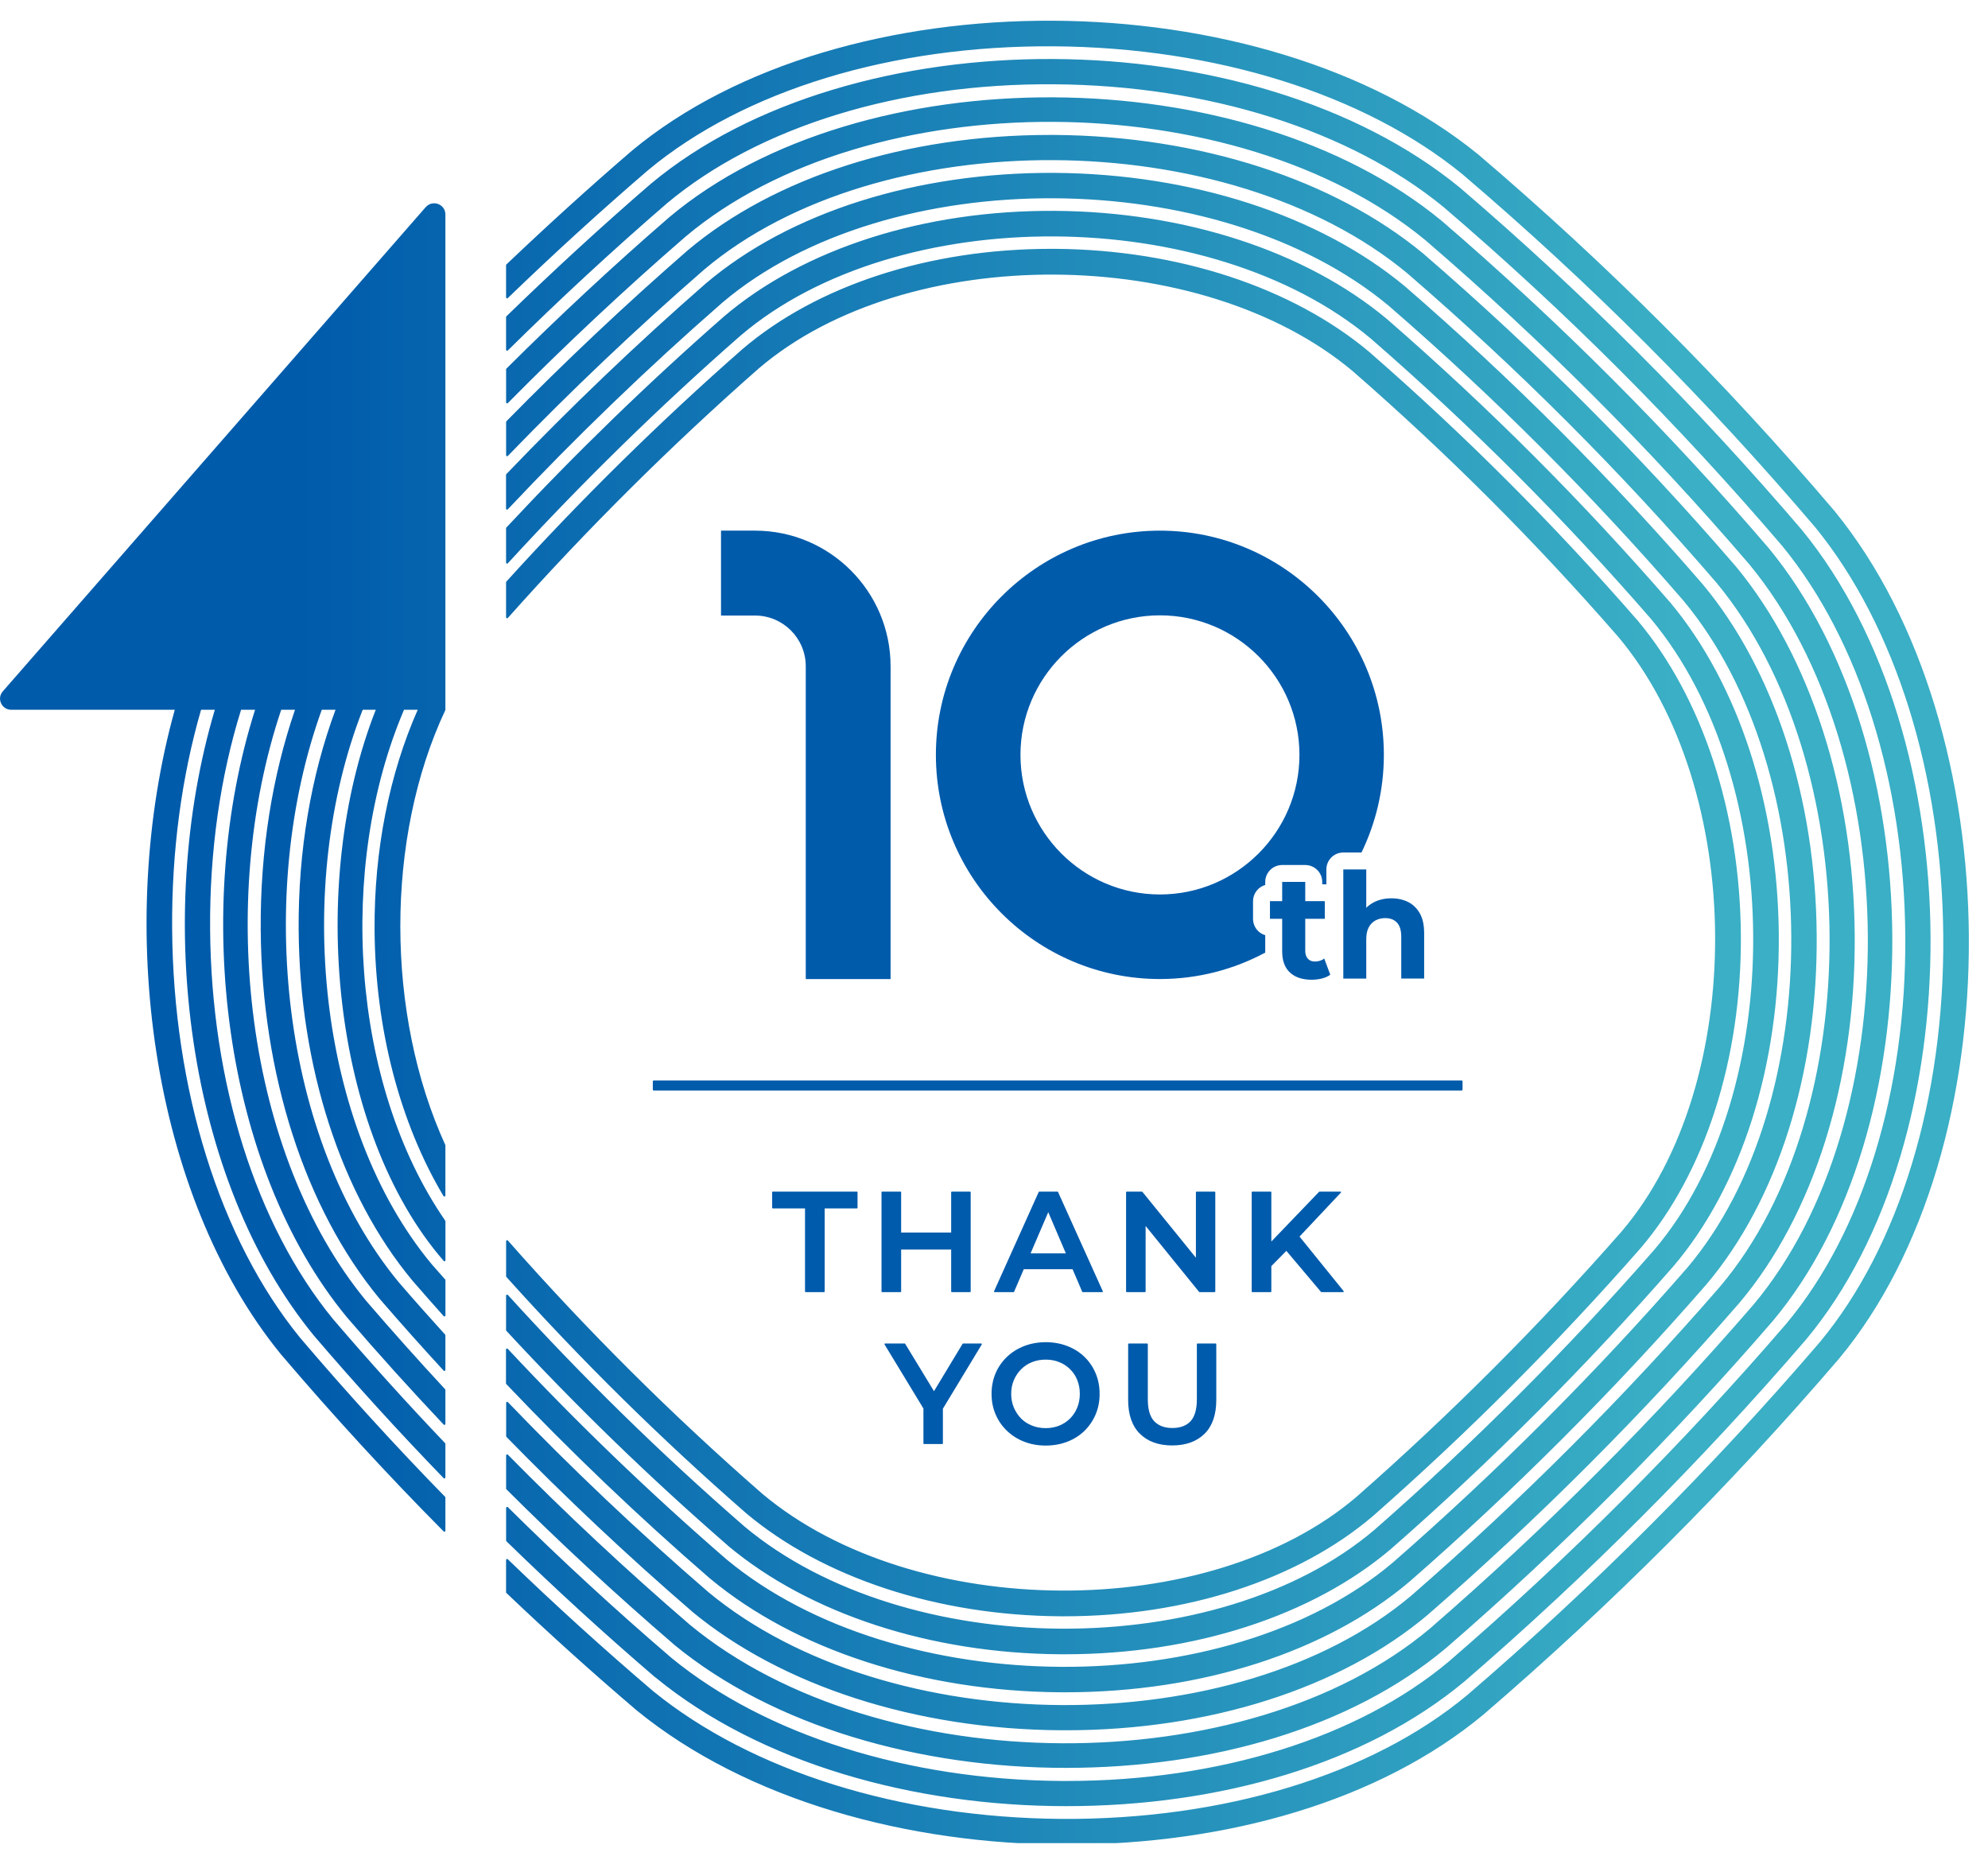<svg width="48" height="45" viewBox="0 0 48 45" fill="none" xmlns="http://www.w3.org/2000/svg">
<g clip-path="url(#clip0_11468_4724)">
<path d="M17.141 38.111L17.146 38.114C19.212 39.835 22.295 40.835 25.606 40.859C25.645 40.859 25.683 40.859 25.722 40.859C29.003 40.859 32.024 39.89 34.028 38.191C36.571 35.973 38.983 33.558 41.202 31.01C42.917 28.983 43.888 25.913 43.864 22.584C43.841 19.272 42.842 16.186 41.118 14.114C38.874 11.521 36.524 9.168 33.928 6.918C31.862 5.197 28.778 4.198 25.468 4.174C22.139 4.155 19.073 5.121 17.045 6.841C15.377 8.297 13.765 9.84 12.225 11.448C12.22 11.453 12.218 11.459 12.218 11.465V12.281C12.218 12.303 12.244 12.314 12.26 12.298C13.907 10.549 15.643 8.876 17.443 7.305C21.443 3.914 29.415 3.955 33.532 7.384C36.102 9.611 38.432 11.943 40.652 14.509C44.081 18.635 44.123 26.612 40.737 30.611C38.539 33.135 36.147 35.53 33.629 37.727C29.629 41.117 21.66 41.077 17.537 37.646C15.668 36.026 13.926 34.349 12.259 32.566C12.244 32.55 12.217 32.561 12.217 32.583V33.4C12.217 33.406 12.219 33.413 12.224 33.417C13.782 35.055 15.406 36.608 17.139 38.109L17.141 38.111ZM18.007 36.529L18.012 36.533C19.872 38.096 22.637 39.004 25.598 39.024C25.632 39.024 25.666 39.024 25.7 39.024C28.636 39.024 31.347 38.144 33.154 36.6C35.435 34.595 37.607 32.422 39.614 30.134C41.171 28.308 42.053 25.553 42.033 22.577C42.013 19.613 41.105 16.846 39.54 14.981C37.512 12.654 35.396 10.535 33.064 8.5C31.204 6.937 28.439 6.029 25.477 6.008C25.443 6.008 25.41 6.008 25.375 6.008C22.44 6.008 19.728 6.888 17.922 8.433C15.927 10.185 14.015 12.067 12.226 14.042C12.221 14.046 12.219 14.053 12.219 14.059V14.904C12.219 14.926 12.247 14.937 12.262 14.92C14.154 12.794 16.19 10.768 18.321 8.895C21.89 5.845 28.997 5.882 32.666 8.965C34.972 10.977 37.07 13.077 39.075 15.379C42.159 19.055 42.196 26.167 39.152 29.735C37.166 31.999 35.012 34.155 32.754 36.139C29.187 39.188 22.081 39.152 18.407 36.067C16.204 34.143 14.19 32.137 12.262 29.951C12.248 29.934 12.22 29.944 12.22 29.966V30.814C12.22 30.82 12.223 30.826 12.226 30.83C14.046 32.856 15.944 34.728 18.008 36.529H18.007ZM16.705 38.904L16.709 38.909C18.878 40.707 22.123 41.752 25.61 41.776C25.652 41.776 25.693 41.776 25.735 41.776C29.191 41.776 32.369 40.764 34.472 38.989C37.144 36.667 39.675 34.132 42.001 31.453C43.794 29.326 44.807 26.096 44.782 22.589C44.757 19.1 43.713 15.853 41.913 13.677C39.563 10.951 37.096 8.481 34.367 6.125C32.198 4.328 28.953 3.283 25.466 3.258C25.425 3.258 25.382 3.258 25.341 3.258C21.885 3.258 18.709 4.27 16.605 6.044C15.096 7.357 13.634 8.738 12.227 10.171C12.223 10.176 12.22 10.182 12.22 10.189V10.991C12.22 11.013 12.247 11.024 12.262 11.008C13.778 9.439 15.364 7.934 17.002 6.509C21.22 2.95 29.628 2.993 33.973 6.593C36.674 8.925 39.12 11.373 41.447 14.073C45.048 18.425 45.091 26.839 41.537 31.056C39.234 33.71 36.721 36.224 34.075 38.525C29.857 42.084 21.451 42.041 17.102 38.439C15.399 36.969 13.797 35.45 12.262 33.853C12.248 33.837 12.221 33.847 12.221 33.87V34.675C12.221 34.681 12.224 34.688 12.228 34.693C13.655 36.153 15.136 37.55 16.706 38.905L16.705 38.904ZM17.576 37.319L17.58 37.323C19.544 38.965 22.467 39.92 25.602 39.941C25.639 39.941 25.674 39.941 25.712 39.941C28.819 39.941 31.685 39.016 33.59 37.394C36.003 35.281 38.296 32.986 40.407 30.57C42.044 28.645 42.971 25.732 42.949 22.58C42.927 19.443 41.974 16.517 40.329 14.548C38.193 12.089 35.959 9.852 33.495 7.709C31.532 6.066 28.608 5.112 25.473 5.091C22.328 5.07 19.413 5.996 17.485 7.637C15.655 9.24 13.893 10.949 12.226 12.737C12.221 12.741 12.219 12.747 12.219 12.754V13.584C12.219 13.606 12.246 13.617 12.261 13.601C14.034 11.667 15.919 9.82 17.884 8.1C21.667 4.879 29.205 4.918 33.098 8.175C35.536 10.296 37.75 12.511 39.864 14.945C43.12 18.845 43.159 26.389 39.945 30.172C37.854 32.563 35.581 34.839 33.191 36.932C29.407 40.152 21.872 40.114 17.974 36.855C15.938 35.084 14.059 33.243 12.262 31.265C12.247 31.249 12.219 31.259 12.219 31.282V32.114C12.219 32.12 12.222 32.127 12.226 32.131C13.914 33.957 15.678 35.667 17.576 37.318V37.319ZM44.301 12.345C41.639 9.217 38.826 6.402 35.698 3.734C30.458 -0.538 20.336 -0.586 15.257 3.639C14.225 4.526 13.216 5.444 12.227 6.385C12.222 6.39 12.219 6.397 12.219 6.403V7.18C12.219 7.201 12.245 7.212 12.261 7.197C13.363 6.133 14.494 5.1 15.651 4.106C17.968 2.179 21.539 1.091 25.448 1.118C29.342 1.146 32.938 2.272 35.307 4.204C38.406 6.846 41.196 9.639 43.833 12.736C45.767 15.112 46.892 18.709 46.92 22.607C46.949 26.519 45.861 30.092 43.938 32.407C41.327 35.45 38.462 38.319 35.425 40.928C33.109 42.855 29.541 43.94 25.629 43.916C21.736 43.888 18.141 42.763 15.767 40.829C14.554 39.795 13.389 38.736 12.261 37.647C12.245 37.632 12.219 37.642 12.219 37.664V38.444C12.219 38.451 12.222 38.457 12.227 38.461C13.243 39.429 14.289 40.373 15.373 41.296L15.379 41.301C18.02 43.455 21.904 44.535 25.756 44.535C29.609 44.535 33.301 43.491 35.819 41.396C38.883 38.764 41.772 35.873 44.405 32.802C48.624 27.724 48.575 17.595 44.302 12.347L44.301 12.345ZM15.82 40.496L15.826 40.5C18.349 42.571 22.061 43.608 25.744 43.608C29.427 43.608 32.958 42.604 35.367 40.591C38.301 38.06 41.07 35.288 43.602 32.348C47.656 27.491 47.61 17.808 43.504 12.792C40.945 9.8 38.248 7.099 35.252 4.533C30.244 0.427 20.566 0.381 15.709 4.442C14.52 5.469 13.358 6.538 12.226 7.638C12.222 7.643 12.219 7.649 12.219 7.656V8.444C12.219 8.466 12.245 8.477 12.261 8.462C13.505 7.233 14.788 6.045 16.105 4.908C18.32 3.055 21.728 2.006 25.452 2.035C29.163 2.061 32.593 3.144 34.858 5.002C37.826 7.542 40.502 10.222 43.035 13.185C44.895 15.457 45.977 18.889 46.003 22.603C46.03 26.329 44.983 29.738 43.136 31.953C40.627 34.867 37.878 37.618 34.971 40.125C32.782 41.955 29.432 43 25.762 43C25.717 43 25.67 43 25.624 43C21.915 42.973 18.486 41.891 16.215 40.031C14.839 38.852 13.527 37.642 12.262 36.389C12.247 36.374 12.22 36.385 12.22 36.407V37.194C12.22 37.201 12.223 37.207 12.227 37.212C13.383 38.338 14.575 39.431 15.82 40.498V40.496ZM16.264 39.699L16.269 39.703C18.677 41.688 22.218 42.684 25.732 42.684C29.246 42.684 32.618 41.721 34.917 39.789C37.722 37.361 40.373 34.707 42.8 31.899C46.69 27.263 46.646 18.022 42.708 13.237C40.253 10.377 37.67 7.793 34.807 5.33C30.031 1.393 20.796 1.349 16.159 5.245C14.81 6.413 13.497 7.635 12.227 8.9C12.223 8.904 12.22 8.91 12.22 8.917V9.715C12.22 9.737 12.247 9.748 12.262 9.732C13.644 8.335 15.079 6.989 16.556 5.71C20.993 1.982 29.841 2.028 34.415 5.798C37.249 8.236 39.81 10.798 42.241 13.63C46.012 18.211 46.058 27.065 42.337 31.501C39.931 34.283 37.301 36.916 34.522 39.323C30.085 43.05 21.239 43.005 16.661 39.232C15.121 37.907 13.663 36.544 12.262 35.122C12.247 35.106 12.22 35.117 12.22 35.139V35.94C12.22 35.946 12.223 35.953 12.227 35.958C13.518 37.247 14.858 38.488 16.265 39.698L16.264 39.699ZM10.278 5.002L0.067 16.693C-0.084 16.866 0.04 17.137 0.272 17.137H4.22C2.774 22.326 3.631 28.828 6.775 32.689C8.047 34.183 9.354 35.606 10.712 36.975C10.728 36.991 10.754 36.979 10.754 36.957V36.157C10.754 36.151 10.752 36.144 10.747 36.14C9.543 34.907 8.379 33.631 7.244 32.297C5.31 29.921 4.184 26.323 4.156 22.425C4.143 20.55 4.386 18.753 4.855 17.136H5.187C3.703 22.135 4.503 28.492 7.573 32.24C8.594 33.434 9.637 34.579 10.712 35.689C10.727 35.705 10.754 35.694 10.754 35.672V34.861C10.754 34.855 10.752 34.849 10.747 34.844C9.824 33.876 8.924 32.88 8.041 31.848C6.181 29.576 5.099 26.144 5.073 22.43C5.06 20.547 5.32 18.744 5.821 17.136H6.159C4.633 21.943 5.375 28.158 8.369 31.796C9.136 32.689 9.916 33.552 10.712 34.395C10.727 34.411 10.754 34.401 10.754 34.379V33.559C10.754 33.553 10.752 33.547 10.748 33.543C10.101 32.845 9.465 32.134 8.837 31.403C5.923 27.862 5.234 21.769 6.79 17.136H7.123C6.572 18.738 6.282 20.55 6.295 22.444C6.32 25.934 7.364 29.18 9.164 31.356C9.673 31.947 10.19 32.525 10.712 33.093C10.727 33.109 10.754 33.098 10.754 33.076V32.241C10.754 32.235 10.752 32.23 10.748 32.224C10.372 31.809 9.999 31.39 9.63 30.962C6.791 27.529 6.164 21.571 7.769 17.137H8.101C7.51 18.724 7.198 20.544 7.211 22.448C7.234 25.76 8.234 28.846 9.957 30.918C10.207 31.207 10.459 31.493 10.712 31.776C10.727 31.793 10.755 31.782 10.755 31.759V30.909C10.755 30.902 10.753 30.897 10.749 30.893C10.641 30.77 10.531 30.648 10.423 30.523C7.657 27.197 7.096 21.366 8.757 17.137H9.073C7.418 21.345 8.009 27.332 10.712 30.442C10.731 30.462 10.755 30.455 10.755 30.425V29.486C10.755 29.481 10.753 29.477 10.751 29.473C8.469 26.173 8.141 20.916 9.755 17.137H10.086C9.401 18.688 9.031 20.524 9.044 22.456C9.061 24.849 9.656 27.112 10.708 28.878C10.721 28.899 10.754 28.889 10.754 28.865V27.649C9.306 24.487 9.301 20.23 10.752 17.146C10.753 17.143 10.754 17.14 10.754 17.137V17.015V5.177C10.754 4.929 10.443 4.813 10.279 5.002H10.278Z" fill="url(#paint0_linear_11468_4724)"/>
<path d="M20.69 28.77H18.659C18.65 28.77 18.644 28.777 18.644 28.785V29.161C18.644 29.17 18.651 29.176 18.659 29.176H19.437V31.182C19.437 31.191 19.444 31.197 19.452 31.197H19.897C19.905 31.197 19.912 31.19 19.912 31.182V29.176H20.69C20.699 29.176 20.705 29.169 20.705 29.161V28.785C20.705 28.776 20.698 28.77 20.69 28.77Z" fill="#005BAC"/>
<path d="M21.758 31.182V30.17H22.966V31.182C22.966 31.191 22.973 31.197 22.981 31.197H23.422C23.431 31.197 23.437 31.19 23.437 31.182V28.785C23.437 28.776 23.43 28.77 23.422 28.77H22.981C22.972 28.77 22.966 28.777 22.966 28.785V29.759H21.758V28.785C21.758 28.776 21.751 28.77 21.743 28.77H21.299C21.29 28.77 21.284 28.777 21.284 28.785V31.182C21.284 31.191 21.291 31.197 21.299 31.197H21.743C21.752 31.197 21.758 31.19 21.758 31.182Z" fill="#005BAC"/>
<path d="M25.532 28.77H25.094C25.088 28.77 25.083 28.773 25.08 28.778L24.002 31.175C24 31.18 24 31.186 24.003 31.191C24.006 31.195 24.011 31.198 24.016 31.198H24.471C24.477 31.198 24.482 31.194 24.485 31.189L24.719 30.644H25.897L26.13 31.189C26.132 31.194 26.138 31.198 26.144 31.198H26.613C26.618 31.198 26.623 31.196 26.626 31.191C26.629 31.187 26.63 31.182 26.627 31.176L25.546 28.779C25.543 28.774 25.538 28.77 25.531 28.77L25.532 28.77ZM24.883 30.262L25.31 29.267L25.735 30.262H24.882H24.883Z" fill="#005BAC"/>
<path d="M27.661 31.182V29.6L28.951 31.191C28.951 31.191 28.958 31.197 28.962 31.197H29.328C29.337 31.197 29.343 31.19 29.343 31.182V28.785C29.343 28.776 29.336 28.77 29.328 28.77H28.89C28.881 28.77 28.875 28.777 28.875 28.785V30.367L27.582 28.775C27.582 28.775 27.575 28.77 27.57 28.77H27.204C27.195 28.77 27.189 28.777 27.189 28.785V31.182C27.189 31.191 27.196 31.197 27.204 31.197H27.646C27.655 31.197 27.661 31.19 27.661 31.182Z" fill="#005BAC"/>
<path d="M32.441 31.172L31.377 29.856L32.375 28.795C32.38 28.791 32.38 28.785 32.378 28.778C32.375 28.773 32.37 28.77 32.364 28.77H31.86C31.86 28.77 31.852 28.771 31.85 28.774L30.696 29.976V28.785C30.696 28.776 30.689 28.77 30.681 28.77H30.237C30.228 28.77 30.222 28.777 30.222 28.785V31.182C30.222 31.191 30.229 31.197 30.237 31.197H30.681C30.69 31.197 30.696 31.19 30.696 31.182V30.57L31.059 30.201L31.894 31.191C31.894 31.191 31.901 31.197 31.905 31.197H32.429C32.435 31.197 32.44 31.193 32.443 31.188C32.446 31.183 32.445 31.176 32.441 31.172Z" fill="#005BAC"/>
<path d="M23.256 32.438C23.25 32.438 23.245 32.44 23.242 32.444L22.551 33.589L21.855 32.444C21.853 32.44 21.848 32.438 21.842 32.438H21.37C21.364 32.438 21.359 32.44 21.357 32.445C21.354 32.451 21.354 32.456 21.357 32.46L22.296 34.007V34.85C22.296 34.858 22.302 34.865 22.311 34.865H22.751C22.76 34.865 22.766 34.858 22.766 34.85V34.012L23.705 32.46C23.708 32.456 23.708 32.45 23.705 32.445C23.703 32.441 23.697 32.438 23.692 32.438H23.254H23.256Z" fill="#005BAC"/>
<path d="M26.182 32.758C26.065 32.646 25.926 32.559 25.767 32.498C25.609 32.437 25.434 32.406 25.249 32.406C25.063 32.406 24.885 32.438 24.727 32.5C24.569 32.561 24.429 32.649 24.312 32.761C24.195 32.873 24.102 33.006 24.038 33.157C23.974 33.307 23.941 33.474 23.941 33.654C23.941 33.834 23.974 33.998 24.038 34.148C24.102 34.299 24.195 34.433 24.312 34.545C24.429 34.658 24.569 34.747 24.729 34.809C24.888 34.871 25.063 34.902 25.249 34.902C25.434 34.902 25.609 34.871 25.767 34.81C25.925 34.75 26.065 34.662 26.182 34.549C26.298 34.436 26.389 34.302 26.453 34.152C26.518 34.001 26.55 33.834 26.55 33.654C26.55 33.474 26.518 33.307 26.453 33.155C26.389 33.002 26.298 32.87 26.182 32.758ZM25.249 34.481C25.13 34.481 25.019 34.461 24.917 34.42C24.816 34.38 24.727 34.322 24.654 34.248C24.58 34.173 24.522 34.084 24.479 33.984C24.436 33.883 24.415 33.772 24.415 33.654C24.415 33.536 24.436 33.422 24.479 33.323C24.521 33.224 24.58 33.136 24.654 33.061C24.728 32.986 24.816 32.928 24.917 32.888C25.018 32.847 25.13 32.827 25.249 32.827C25.368 32.827 25.478 32.847 25.576 32.888C25.676 32.928 25.764 32.986 25.838 33.06C25.913 33.133 25.971 33.221 26.011 33.321C26.051 33.422 26.072 33.533 26.072 33.654C26.072 33.775 26.05 33.887 26.009 33.987C25.968 34.087 25.91 34.175 25.836 34.249C25.762 34.323 25.675 34.38 25.576 34.42C25.477 34.461 25.367 34.481 25.249 34.481Z" fill="#005BAC"/>
<path d="M29.351 32.438H28.913C28.904 32.438 28.898 32.444 28.898 32.453V33.788C28.898 34.029 28.846 34.207 28.745 34.315C28.644 34.423 28.497 34.478 28.308 34.478C28.119 34.478 27.971 34.423 27.869 34.315C27.766 34.207 27.714 34.03 27.714 33.788V32.453C27.714 32.444 27.707 32.438 27.699 32.438H27.254C27.245 32.438 27.239 32.444 27.239 32.453V33.802C27.239 34.156 27.334 34.431 27.523 34.617C27.711 34.804 27.972 34.899 28.302 34.899C28.631 34.899 28.895 34.804 29.084 34.617C29.272 34.431 29.367 34.156 29.367 33.802V32.453C29.367 32.444 29.36 32.438 29.352 32.438H29.351Z" fill="#005BAC"/>
<path d="M35.288 26.086H15.787C15.774 26.086 15.762 26.097 15.762 26.111V26.306C15.762 26.32 15.774 26.331 15.787 26.331H35.288C35.302 26.331 35.313 26.32 35.313 26.306V26.111C35.313 26.097 35.302 26.086 35.288 26.086Z" fill="#005BAB"/>
<path d="M21.503 23.639H19.455V16.087C19.455 15.411 18.906 14.862 18.231 14.862H17.409V12.812H18.231C20.035 12.812 21.503 14.281 21.503 16.087V23.639Z" fill="#005BAB"/>
<path d="M30.549 22.972V22.58C30.379 22.531 30.254 22.373 30.254 22.186V21.76C30.254 21.573 30.378 21.417 30.549 21.366V21.294C30.549 21.068 30.732 20.885 30.958 20.885H31.515C31.741 20.885 31.925 21.068 31.925 21.294V21.35H31.987C32 21.35 32.012 21.352 32.025 21.353V20.992C32.025 20.766 32.208 20.583 32.434 20.583H32.873C33.219 19.869 33.413 19.07 33.413 18.225C33.413 15.241 30.987 12.812 28.005 12.812C25.023 12.812 22.597 15.241 22.597 18.225C22.597 21.21 25.023 23.638 28.005 23.638C28.925 23.638 29.791 23.406 30.549 23C30.549 22.99 30.547 22.981 30.547 22.971L30.549 22.972ZM24.639 18.226C24.639 16.368 26.15 14.857 28.007 14.857C29.864 14.857 31.375 16.369 31.375 18.226C31.375 20.083 29.864 21.596 28.007 21.596C26.15 21.596 24.639 20.084 24.639 18.226Z" fill="#005BAB"/>
<path d="M31.746 23.215C31.675 23.215 31.618 23.193 31.578 23.147C31.536 23.102 31.515 23.039 31.515 22.958V22.184H31.987V21.758H31.515V21.293H30.958V21.758H30.663V22.184H30.958V22.969C30.958 23.196 31.021 23.367 31.147 23.482C31.271 23.598 31.447 23.655 31.672 23.655C31.757 23.655 31.839 23.644 31.918 23.625C31.997 23.605 32.064 23.575 32.119 23.534L31.974 23.143C31.912 23.191 31.837 23.215 31.747 23.215H31.746Z" fill="#005BAB"/>
<path d="M34.284 22.057C34.215 21.933 34.121 21.84 34.001 21.779C33.882 21.72 33.746 21.689 33.595 21.689C33.431 21.689 33.286 21.723 33.158 21.792C33.094 21.826 33.037 21.869 32.988 21.918V20.992H32.434V23.628H32.988V22.683C32.988 22.562 33.007 22.466 33.047 22.392C33.085 22.319 33.14 22.262 33.209 22.224C33.279 22.186 33.358 22.167 33.445 22.167C33.569 22.167 33.663 22.204 33.731 22.277C33.799 22.35 33.833 22.464 33.833 22.618V23.626H34.386V22.532C34.386 22.339 34.352 22.179 34.283 22.055L34.284 22.057Z" fill="#005BAB"/>
</g>
<defs>
<linearGradient id="paint0_linear_11468_4724" x1="0.001" y1="22.517" x2="47.537" y2="22.517" gradientUnits="userSpaceOnUse">
<stop offset="0.15" stop-color="#005BAB"/>
<stop offset="0.85" stop-color="#3AAFC5"/>
</linearGradient>
<clipPath id="clip0_11468_4724">
<rect width="47.537" height="44" fill="white" transform="translate(0 0.5)"/>
</clipPath>
</defs>
</svg>
